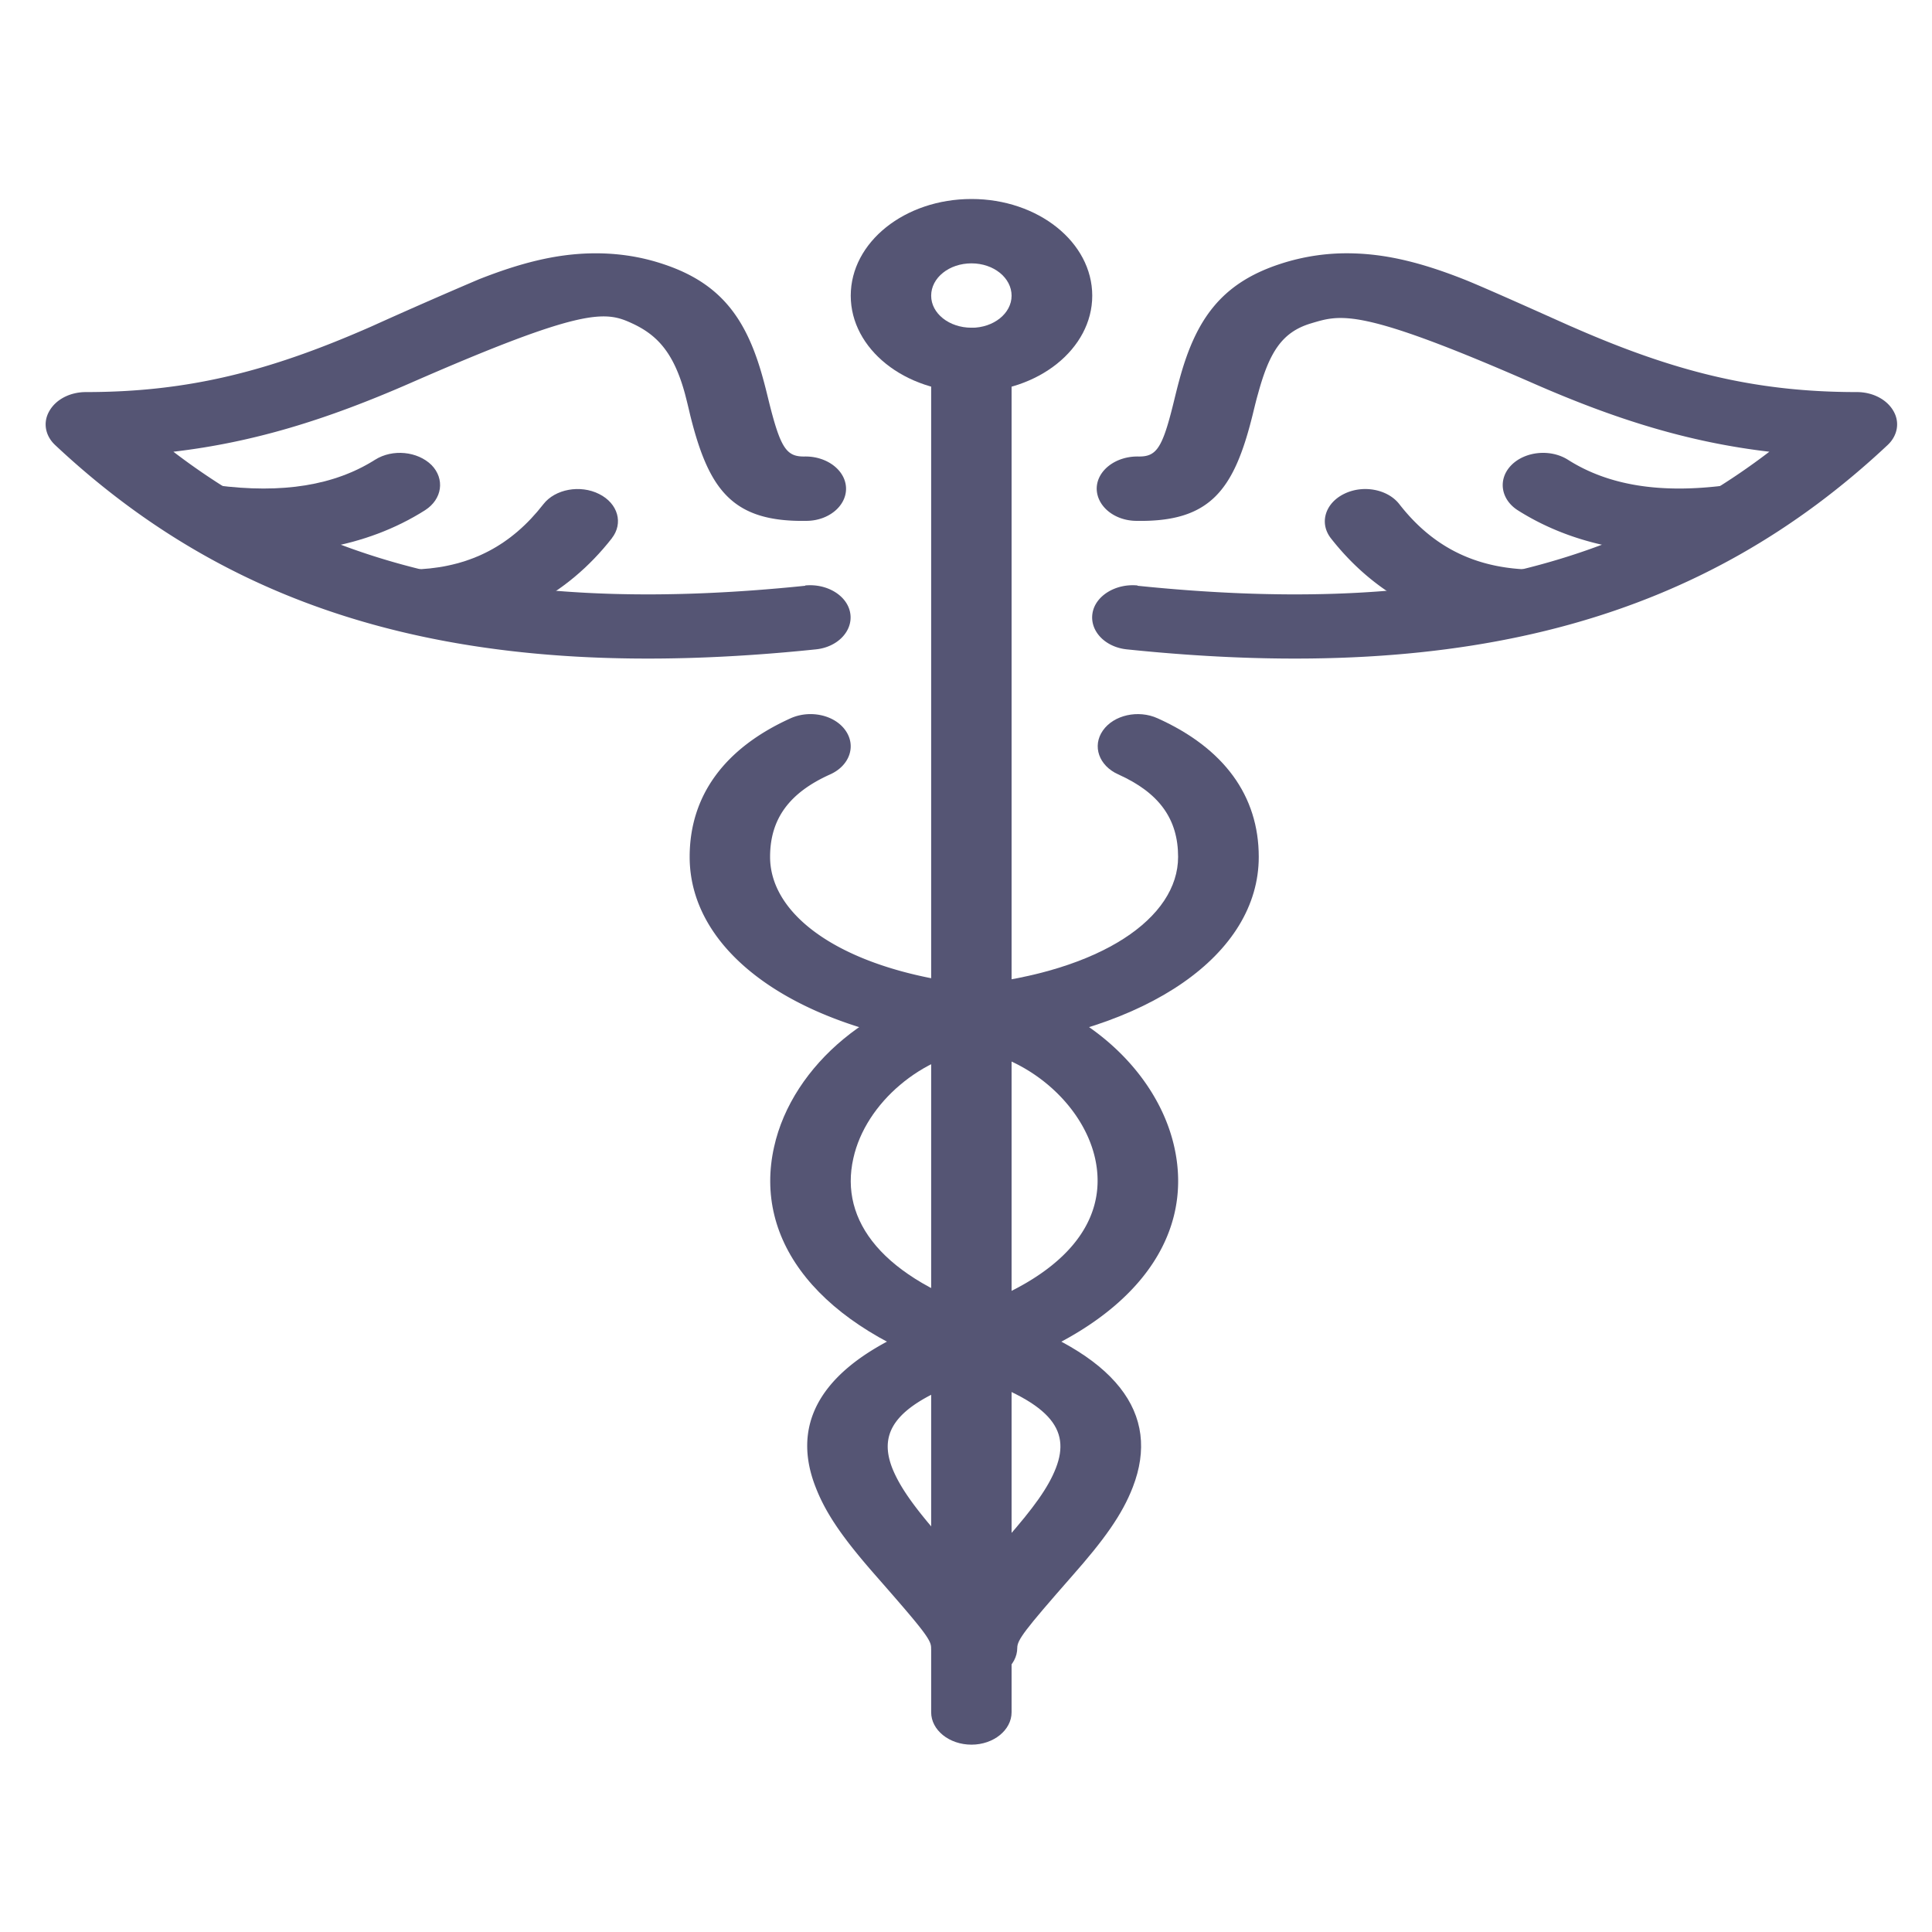 <?xml version="1.0" encoding="UTF-8" standalone="no"?>
<svg
   width="32"
   height="32"
   version="1.1"
   id="svg6"
   sodipodi:docname="result.svg"
   inkscape:version="1.3 (0e150ed6c4, 2023-07-21)"
   xmlns:inkscape="http://www.inkscape.org/namespaces/inkscape"
   xmlns:sodipodi="http://sodipodi.sourceforge.net/DTD/sodipodi-0.dtd"
   xmlns="http://www.w3.org/2000/svg"
   xmlns:svg="http://www.w3.org/2000/svg">
  <defs
     id="defs6" />
  <sodipodi:namedview
     id="namedview6"
     pagecolor="#ffffff"
     bordercolor="#000000"
     borderopacity="0.25"
     inkscape:showpageshadow="2"
     inkscape:pageopacity="0.0"
     inkscape:pagecheckerboard="0"
     inkscape:deskcolor="#d1d1d1"
     showgrid="false"
     inkscape:zoom="24.28125"
     inkscape:cx="16"
     inkscape:cy="16"
     inkscape:window-width="1920"
     inkscape:window-height="991"
     inkscape:window-x="-9"
     inkscape:window-y="-9"
     inkscape:window-maximized="1"
     inkscape:current-layer="svg6" />
  <path
     d="m 18.841,9.697 c -0.363,-0.035 -0.7,0.172 -0.746,0.461 -0.047,0.293 0.21,0.563 0.574,0.598 5.734,0.594 9.578,-0.555 12.594,-3.383 0.168,-0.156 0.207,-0.379 0.098,-0.566 -0.11,-0.192 -0.344,-0.313 -0.606,-0.313 -1.703,0 -3.047,-0.347 -4.727,-1.086 0.082,0.04 -1.394,-0.629 -1.78,-0.781 -0.684,-0.27 -1.255,-0.414 -1.829,-0.43 a 3.532,3.532 0 0 0 -1.219,0.176 c -0.976,0.32 -1.398,0.922 -1.668,1.926 -0.027,0.098 -0.05,0.191 -0.093,0.367 -0.188,0.766 -0.286,0.902 -0.59,0.895 -0.371,-0.004 -0.676,0.23 -0.684,0.523 -0.004,0.293 0.285,0.54 0.656,0.543 1.227,0.023 1.618,-0.512 1.926,-1.754 0.043,-0.176 0.063,-0.258 0.09,-0.351 0.188,-0.692 0.398,-1.02 0.871,-1.164 0.5,-0.149 0.797,-0.274 3.68,0.988 1.379,0.605 2.586,0.98 3.918,1.136 -2.563,1.958 -5.766,2.704 -10.465,2.22 z m 0,0"
     style="fill:#555574;fill-opacity:1;fill-rule:nonzero;stroke:none"
     id="path1" />
  <path
     d="m 25.138,8.451 c 0.98,0.621 2.223,0.832 3.68,0.64 0.363,-0.05 0.609,-0.323 0.55,-0.612 -0.062,-0.293 -0.406,-0.489 -0.77,-0.442 -1.105,0.145 -1.964,0 -2.628,-0.422 -0.29,-0.183 -0.707,-0.14 -0.934,0.086 -0.23,0.23 -0.183,0.567 0.102,0.75 z m -3.094,0.465 c 0.75,0.957 1.79,1.496 3.07,1.574 0.368,0.024 0.684,-0.199 0.711,-0.488 0.032,-0.293 -0.242,-0.55 -0.605,-0.574 -0.844,-0.051 -1.512,-0.395 -2.043,-1.078 -0.195,-0.25 -0.606,-0.325 -0.918,-0.168 -0.313,0.156 -0.41,0.484 -0.215,0.734 z m -8.707,0.781 c 0.367,-0.035 0.7,0.172 0.746,0.461 0.047,0.293 -0.21,0.563 -0.574,0.598 -5.734,0.594 -9.578,-0.555 -12.594,-3.383 -0.168,-0.156 -0.207,-0.379 -0.097,-0.566 0.109,-0.192 0.343,-0.313 0.605,-0.313 1.703,0 3.047,-0.347 4.727,-1.086 a 90.93,90.93 0 0 1 1.78,-0.781 c 0.684,-0.27 1.255,-0.414 1.833,-0.43 0.414,-0.011 0.82,0.043 1.219,0.176 0.972,0.32 1.394,0.922 1.664,1.926 0.027,0.098 0.05,0.191 0.093,0.367 0.192,0.766 0.29,0.902 0.594,0.895 0.367,-0.004 0.672,0.23 0.68,0.523 0.008,0.293 -0.285,0.54 -0.652,0.543 -1.231,0.023 -1.622,-0.512 -1.93,-1.754 a 11.505,11.505 0 0 0 -0.086,-0.351 c -0.188,-0.692 -0.469,-0.977 -0.871,-1.164 -0.446,-0.208 -0.797,-0.274 -3.68,0.988 -1.383,0.605 -2.59,0.98 -3.922,1.136 2.563,1.958 5.766,2.704 10.465,2.22 z m 0,0"
     style="fill:#555574;fill-opacity:1;fill-rule:nonzero;stroke:none"
     id="path2" />
  <path
     d="m 7.04,8.451 c -0.98,0.621 -2.222,0.832 -3.68,0.64 -0.363,-0.05 -0.609,-0.323 -0.546,-0.612 0.058,-0.293 0.402,-0.489 0.765,-0.442 1.106,0.145 1.965,0 2.633,-0.422 0.29,-0.183 0.703,-0.14 0.934,0.086 0.226,0.23 0.18,0.567 -0.106,0.75 z m 3.094,0.465 C 9.384,9.873 8.344,10.412 7.064,10.49 c -0.368,0.024 -0.684,-0.199 -0.711,-0.488 -0.028,-0.293 0.242,-0.55 0.61,-0.574 0.843,-0.051 1.507,-0.395 2.038,-1.078 0.195,-0.25 0.61,-0.325 0.922,-0.168 0.313,0.156 0.406,0.484 0.21,0.734 z m 5.957,-2.421 c -1.105,0 -2,-0.715 -2,-1.597 0,-0.887 0.895,-1.602 2,-1.602 1.102,0 2,0.715 2,1.602 0,0.882 -0.898,1.597 -2,1.597 z m 0,-1.066 c 0.367,0 0.664,-0.238 0.664,-0.531 0,-0.297 -0.297,-0.536 -0.664,-0.536 -0.371,0 -0.668,0.239 -0.668,0.536 0,0.293 0.297,0.53 0.668,0.53 z m 0,0"
     style="fill:#555574;fill-opacity:1;fill-rule:nonzero;stroke:none"
     id="path3" />
  <path
     d="M 15.423,5.963 V 28.361 c 0,0.293 0.297,0.536 0.668,0.536 0.367,0 0.664,-0.243 0.664,-0.536 V 5.963 c 0,-0.297 -0.297,-0.535 -0.664,-0.535 -0.371,0 -0.668,0.238 -0.668,0.535 z m 0,0"
     style="fill:#555574;fill-opacity:1;fill-rule:nonzero;stroke:none"
     id="path4" />
  <path
     d="m 13.095,11.897 c -1.098,0.496 -1.672,1.285 -1.672,2.296 0,1.614 1.82,2.887 4.578,3.176 0.988,0.106 1.93,0.895 2.137,1.817 0.23,1.035 -0.485,1.984 -2.297,2.562 -2.066,0.664 -2.809,1.664 -2.332,2.883 0.176,0.457 0.476,0.875 1.008,1.48 0.785,0.895 0.906,1.051 0.906,1.184 0,0.293 0.297,0.535 0.668,0.535 0.367,0 0.664,-0.242 0.664,-0.535 0,-0.297 -0.145,-0.59 -0.418,-0.945 a 8.82,8.82 0 0 0 -0.352,-0.426 c -0.062,-0.074 -0.316,-0.36 -0.375,-0.426 -0.457,-0.52 -0.703,-0.86 -0.832,-1.183 -0.25,-0.645 0.094,-1.106 1.56,-1.575 2.382,-0.765 3.46,-2.191 3.112,-3.742 -0.304,-1.363 -1.687,-2.52 -3.273,-2.683 -2.156,-0.227 -3.422,-1.114 -3.422,-2.122 0,-0.628 0.316,-1.062 0.996,-1.367 0.32,-0.144 0.434,-0.469 0.254,-0.726 -0.18,-0.258 -0.586,-0.348 -0.91,-0.203 z m 0,0"
     style="fill:#555574;fill-opacity:1;fill-rule:nonzero;stroke:none"
     id="path5" />
  <path
     d="m 19.173,11.897 c 1.102,0.496 1.676,1.285 1.676,2.296 0,1.614 -1.824,2.887 -4.582,3.176 -0.989,0.106 -1.93,0.895 -2.133,1.817 -0.234,1.035 0.48,1.984 2.293,2.562 2.07,0.664 2.808,1.664 2.336,2.883 -0.176,0.457 -0.477,0.875 -1.012,1.48 -0.785,0.895 -0.902,1.051 -0.902,1.184 0,0.293 -0.301,0.535 -0.668,0.535 -0.367,0 -0.668,-0.242 -0.668,-0.535 0,-0.297 0.148,-0.59 0.418,-0.945 0.097,-0.125 0.207,-0.258 0.355,-0.426 l 0.375,-0.426 c 0.457,-0.52 0.703,-0.86 0.828,-1.183 0.25,-0.645 -0.09,-1.106 -1.558,-1.575 -2.38,-0.765 -3.457,-2.191 -3.11,-3.742 0.301,-1.363 1.684,-2.52 3.274,-2.683 2.156,-0.227 3.418,-1.114 3.418,-2.122 0,-0.628 -0.313,-1.062 -0.992,-1.367 -0.32,-0.144 -0.434,-0.469 -0.254,-0.726 0.18,-0.258 0.586,-0.348 0.906,-0.203 z m 0,0"
     style="fill:#555574;fill-opacity:1;fill-rule:nonzero;stroke:none"
     id="path6" />
</svg>
